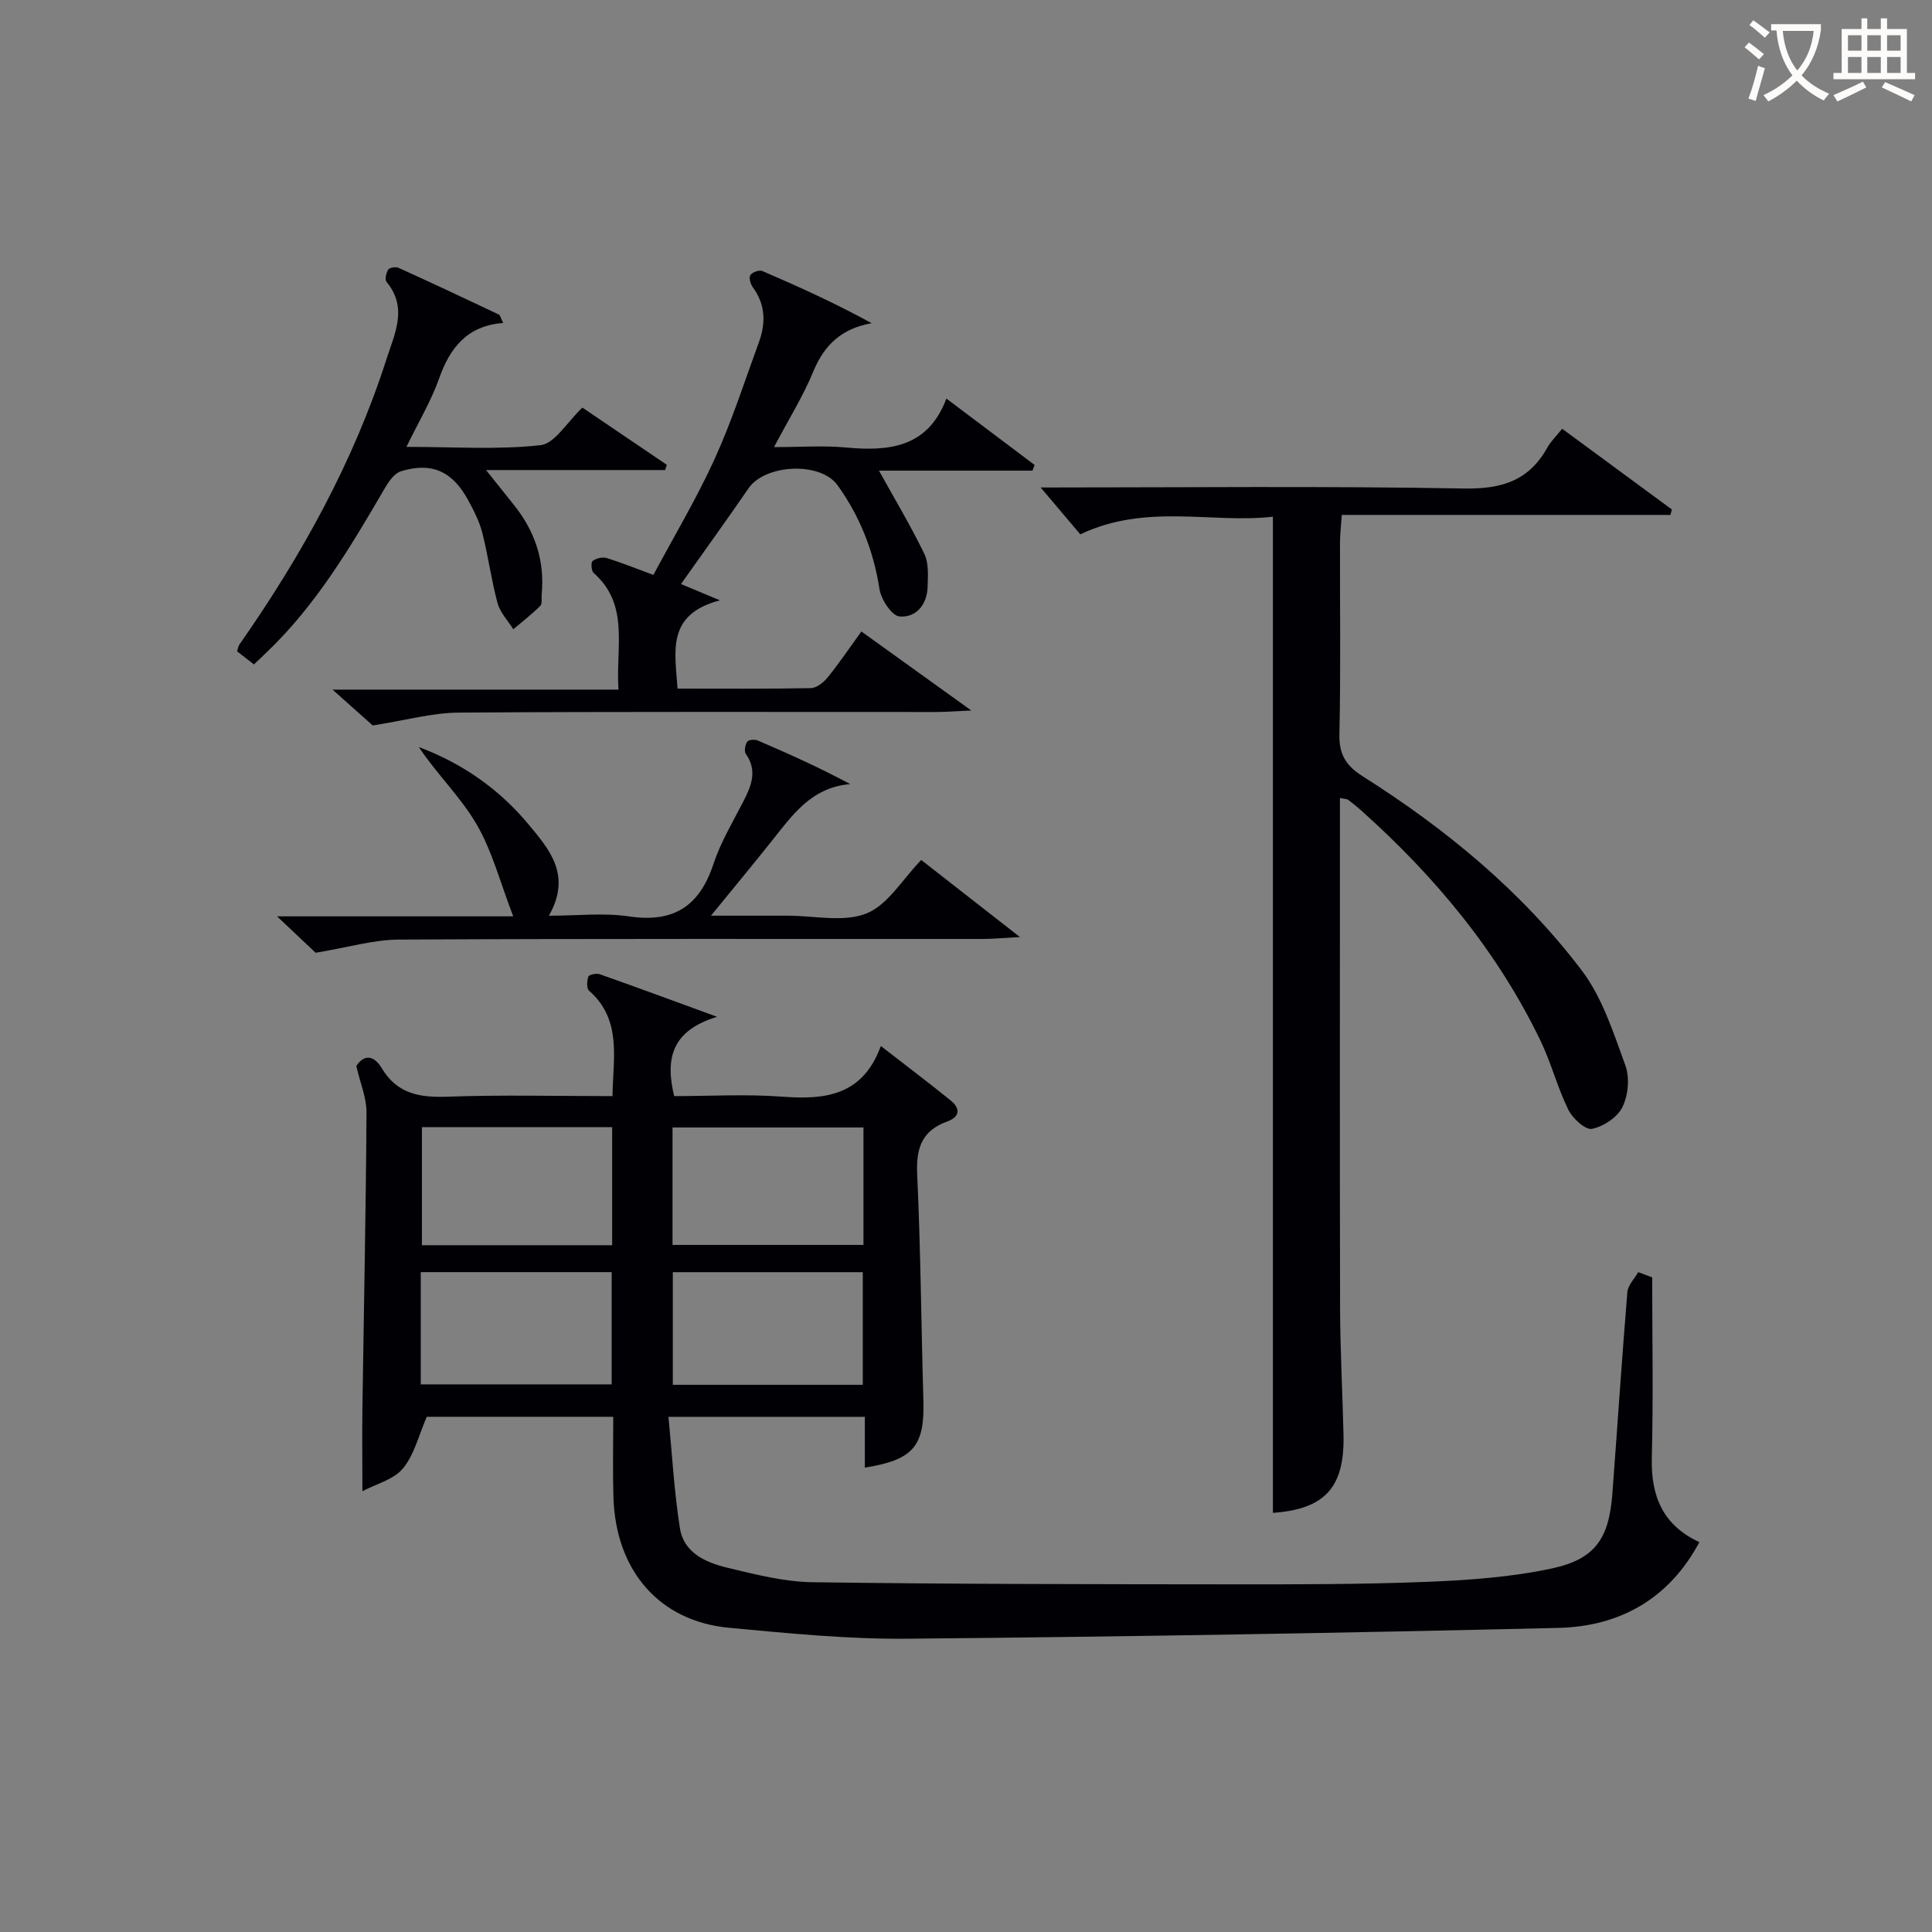 <svg enable-background="new 0 0 400 400" viewBox="0 0 400 400" xmlns="http://www.w3.org/2000/svg"><rect x="0" y="0" width="400" height="400" fill="#808080" stroke="none"/><g fill="#010105"><path d="m342.07 264.47c0 12.45.24 24.91-.08 37.35-.21 7.98 2.32 13.99 9.85 17.46-6.3 11.8-16.54 17.46-29.2 17.76-44.94 1.06-89.89 1.83-134.84 2.24-12.27.11-24.57-1.12-36.81-2.26-14.47-1.34-23.53-11.8-23.99-27.08-.16-5.45-.03-10.91-.03-16.61-13.39 0-26.32 0-38.61 0-1.66 3.81-2.58 7.84-4.93 10.69-1.9 2.31-5.53 3.2-8.4 4.72 0-6.37-.07-11.93.01-17.49.29-20.31.72-40.62.84-60.93.02-3.03-1.3-6.07-2.11-9.62 1.53-2.33 3.55-2.4 5.29.49 3.17 5.28 7.83 6.08 13.57 5.87 11.27-.41 22.57-.12 34.18-.12.12-8.01 1.98-15.8-4.85-21.83-.54-.47-.46-2.04-.14-2.91.15-.42 1.66-.74 2.34-.5 7.61 2.68 15.17 5.48 24.31 8.82-9.34 2.83-10.8 8.55-8.89 16.42 7.29 0 14.93-.45 22.49.12 8.88.67 16.56-.28 20.3-10.49 5.3 4.12 9.93 7.6 14.42 11.24 2.07 1.68 2.04 3.4-.74 4.41-5.17 1.88-6.41 5.5-6.16 10.85.73 15.63.83 31.28 1.29 46.92.27 9.39-2.07 12.28-12.12 13.86 0-3.46 0-6.85 0-10.51-13.44 0-26.37 0-40.66 0 .76 7.77 1.17 15.47 2.37 23.06.8 5.11 5.36 7.11 9.79 8.17 5.79 1.39 11.73 2.92 17.63 3.01 28.95.41 57.9.41 86.85.44 13.49.01 27 .02 40.48-.52 8.59-.34 17.29-.97 25.66-2.74 9.09-1.93 11.94-6.21 12.64-15.48 1.05-13.92 1.96-27.86 3.11-41.77.12-1.43 1.47-2.76 2.25-4.13.96.35 1.92.72 2.89 1.09zm-215.33-6.66c0-8.45 0-16.35 0-24.45-13.28 0-26.29 0-39.39 0v24.45zm52.03-24.38c-13.45 0-26.47 0-39.53 0v24.32h39.53c0-8.16 0-16.07 0-24.32zm-91.66 53.19h39.53c0-8.01 0-15.7 0-23.24-13.39 0-26.41 0-39.53 0zm91.52.09c0-8.11 0-15.8 0-23.32-13.4 0-26.42 0-39.33 0v23.32z"/><path d="m215.46 100.93c29.35 0 58.5-.32 87.64.21 7.84.14 13.44-1.62 17.26-8.47.71-1.28 1.82-2.34 3.07-3.9 7.65 5.63 15.18 11.17 22.71 16.71-.1.38-.19.75-.29 1.13-22.5 0-44.99 0-68.05 0-.16 2.4-.37 4.14-.37 5.87-.03 13.16.17 26.33-.12 39.49-.1 4.23 1.35 6.56 4.85 8.77 17.28 10.93 32.96 23.88 45.34 40.2 4.26 5.63 6.55 12.89 9.02 19.66.92 2.53.59 6.17-.61 8.61-1.04 2.12-3.93 4.03-6.31 4.51-1.36.27-4.01-2.17-4.9-3.97-2.25-4.58-3.52-9.63-5.73-14.23-8.94-18.57-21.89-34.08-37.17-47.74-.87-.78-1.78-1.5-2.71-2.2-.23-.17-.61-.15-1.67-.36v5.42c0 33.33-.05 66.65.03 99.98.02 8.81.5 17.62.71 26.43.26 10.98-3.94 15.41-14.62 16.17 0-68.48 0-137 0-206.24-12.68 1.44-26.23-2.84-39.88 3.65-2.41-2.85-5.16-6.1-8.2-9.7z"/><path d="m77.17 150.2c-1.5-1.34-4.32-3.85-8.32-7.42h59.2c-.6-8.87 2.35-17.55-5.16-24.18-.47-.42-.57-2.16-.2-2.45.72-.55 2.02-.88 2.87-.62 3.01.91 5.93 2.11 9.72 3.5 4.24-7.94 8.92-15.76 12.68-24.01 3.56-7.82 6.21-16.07 9.16-24.16 1.44-3.95 1.39-7.8-1.26-11.39-.49-.66-.85-1.99-.5-2.52.38-.59 1.84-1.11 2.47-.84 7.54 3.24 15.01 6.63 22.63 10.8-6.3 1.13-9.84 4.58-12.1 10.06-2.07 5.04-5.01 9.72-8.11 15.6 5.43 0 10.18-.36 14.86.08 8.99.83 17.02.02 20.83-10.13 6.51 4.9 12.38 9.32 18.26 13.74-.14.39-.29.78-.43 1.18-10.84 0-21.68 0-31.79 0 3.23 5.84 6.57 11.4 9.39 17.22.94 1.95.75 4.57.68 6.87-.11 3.67-2.41 6.4-5.82 6.1-1.59-.14-3.81-3.51-4.14-5.66-1.22-7.91-4.06-15.05-8.67-21.49-3.55-4.97-15.01-4.4-18.46.64-4.51 6.57-9.18 13.03-13.97 19.8 2.07.87 4.27 1.79 8.06 3.37-11.13 2.93-9.29 10.55-8.77 18.28 9.33 0 18.46.08 27.58-.1 1.2-.02 2.67-1.19 3.51-2.23 2.39-2.96 4.53-6.13 6.97-9.5 7.3 5.24 14.38 10.33 22.76 16.36-3.35.15-5.23.31-7.11.31-32.99.02-65.98-.11-98.97.13-5.49.02-10.96 1.58-17.85 2.66z"/><path d="m52.57 137.56c-1.33-1.03-2.36-1.84-3.48-2.71.18-.55.23-1.05.48-1.41 12.83-18.34 23.6-37.74 30.47-59.15 1.72-5.36 4.41-10.57-.01-15.93-.39-.47-.09-1.87.35-2.54.28-.43 1.55-.63 2.13-.37 6.94 3.15 13.85 6.39 20.73 9.65.34.16.45.81.95 1.77-7.44.55-11.02 5.09-13.29 11.52-1.62 4.59-4.18 8.85-6.75 14.13 9.94 0 18.94.63 27.75-.35 2.97-.33 5.49-4.77 8.68-7.78 5.63 3.82 11.55 7.83 17.47 11.84-.11.36-.23.72-.34 1.09-12.01 0-24.03 0-37.08 0 2.35 2.95 4.04 5.06 5.73 7.17 4.36 5.42 6.46 11.55 5.79 18.54-.08.83.16 1.97-.3 2.42-1.74 1.73-3.7 3.24-5.58 4.83-1.12-1.8-2.73-3.46-3.26-5.42-1.29-4.78-1.93-9.74-3.15-14.54-.61-2.38-1.78-4.65-2.97-6.83-3.25-5.95-7.53-7.86-13.87-5.92-1.32.4-2.48 2.03-3.26 3.36-7.13 12.22-14.3 24.39-24.69 34.25-.7.7-1.42 1.37-2.5 2.38z"/><path d="m190.73 178.05c6.42 5.01 12.8 9.99 20.43 15.95-3.51.19-5.55.4-7.6.4-40.32.02-80.65-.08-120.97.13-5.32.03-10.62 1.64-17.24 2.73-1.52-1.44-4.22-3.98-7.99-7.54h48.9c-2.71-7.03-4.36-13.54-7.61-19.1-3.28-5.61-8.15-10.28-11.94-15.95 8.96 3.34 16.67 8.7 22.8 16.11 4.18 5.06 8.93 10.37 4.13 18.81 5.88 0 11.34-.64 16.59.14 9.23 1.38 14.58-2.1 17.47-10.82 1.5-4.54 4.04-8.76 6.24-13.05 1.66-3.23 2.89-6.33.47-9.79-.38-.55-.13-1.88.3-2.52.28-.41 1.57-.5 2.2-.23 6.35 2.73 12.66 5.56 19.12 9.02-8.12.68-12.05 6.52-16.35 11.91-3.82 4.79-7.73 9.51-12.48 15.33h15.33.5c5.5-.01 11.57 1.43 16.33-.45 4.42-1.73 7.43-7.02 11.37-11.08z"/></g><path d="m362.1 8.8c1.1.8 2.1 1.6 3.1 2.4l-1 1.1c-1.3-1.1-2.3-2-3-2.5zm1.9 4.8c.5.2.9.4 1.4.5-.6 2.3-1.3 4.5-1.9 6.8l-1.5-.5c.8-2.1 1.4-4.3 2-6.8zm-1-9.4c1.3.9 2.4 1.8 3.4 2.5l-1 1.1c-1.4-1.2-2.4-2.1-3.2-2.6zm3.7 2.2v-1.4h10.3v1.2c-.5 3.6-1.8 6.8-4 9.4 1.5 1.6 3.4 2.8 5.7 3.8-.3.4-.7.8-1.1 1.4-2.3-1.1-4.1-2.5-5.6-4.1-1.6 1.6-3.6 3.1-5.9 4.3-.3-.5-.7-.9-1-1.3 2.4-1.1 4.4-2.5 6-4.1-1.9-2.5-3-5.6-3.3-9.3h-1.1zm8.8 0h-6.4c.3 3.3 1.3 6 3 8.2 2-2.3 3.1-5.1 3.4-8.2z" fill="#fcfbfa"/><path d="m385.3 3.8h1.3v2.2h2.8v-2.2h1.3v2.2h4.1v9.1h1.7v1.3h-16.9v-1.3h1.7v-9.1h4.1v-2.2zm.4 13.1.7 1.2c-1.8.9-3.8 1.9-6 2.9-.2-.4-.5-.8-.8-1.3 2.3-1 4.3-1.9 6.1-2.8zm-3.1-6.4h2.8v-3.2h-2.8zm0 4.6h2.8v-3.3h-2.8zm4-4.6h2.8v-3.2h-2.8zm0 4.6h2.8v-3.3h-2.8zm3.7 1.9c2.1.9 4.1 1.8 6.1 2.7l-.7 1.3c-2.2-1.1-4.2-2-6.1-2.9zm3.2-9.7h-2.8v3.2h2.8zm-2.8 7.8h2.8v-3.3h-2.8z" fill="#fcfbfa"/></svg>
